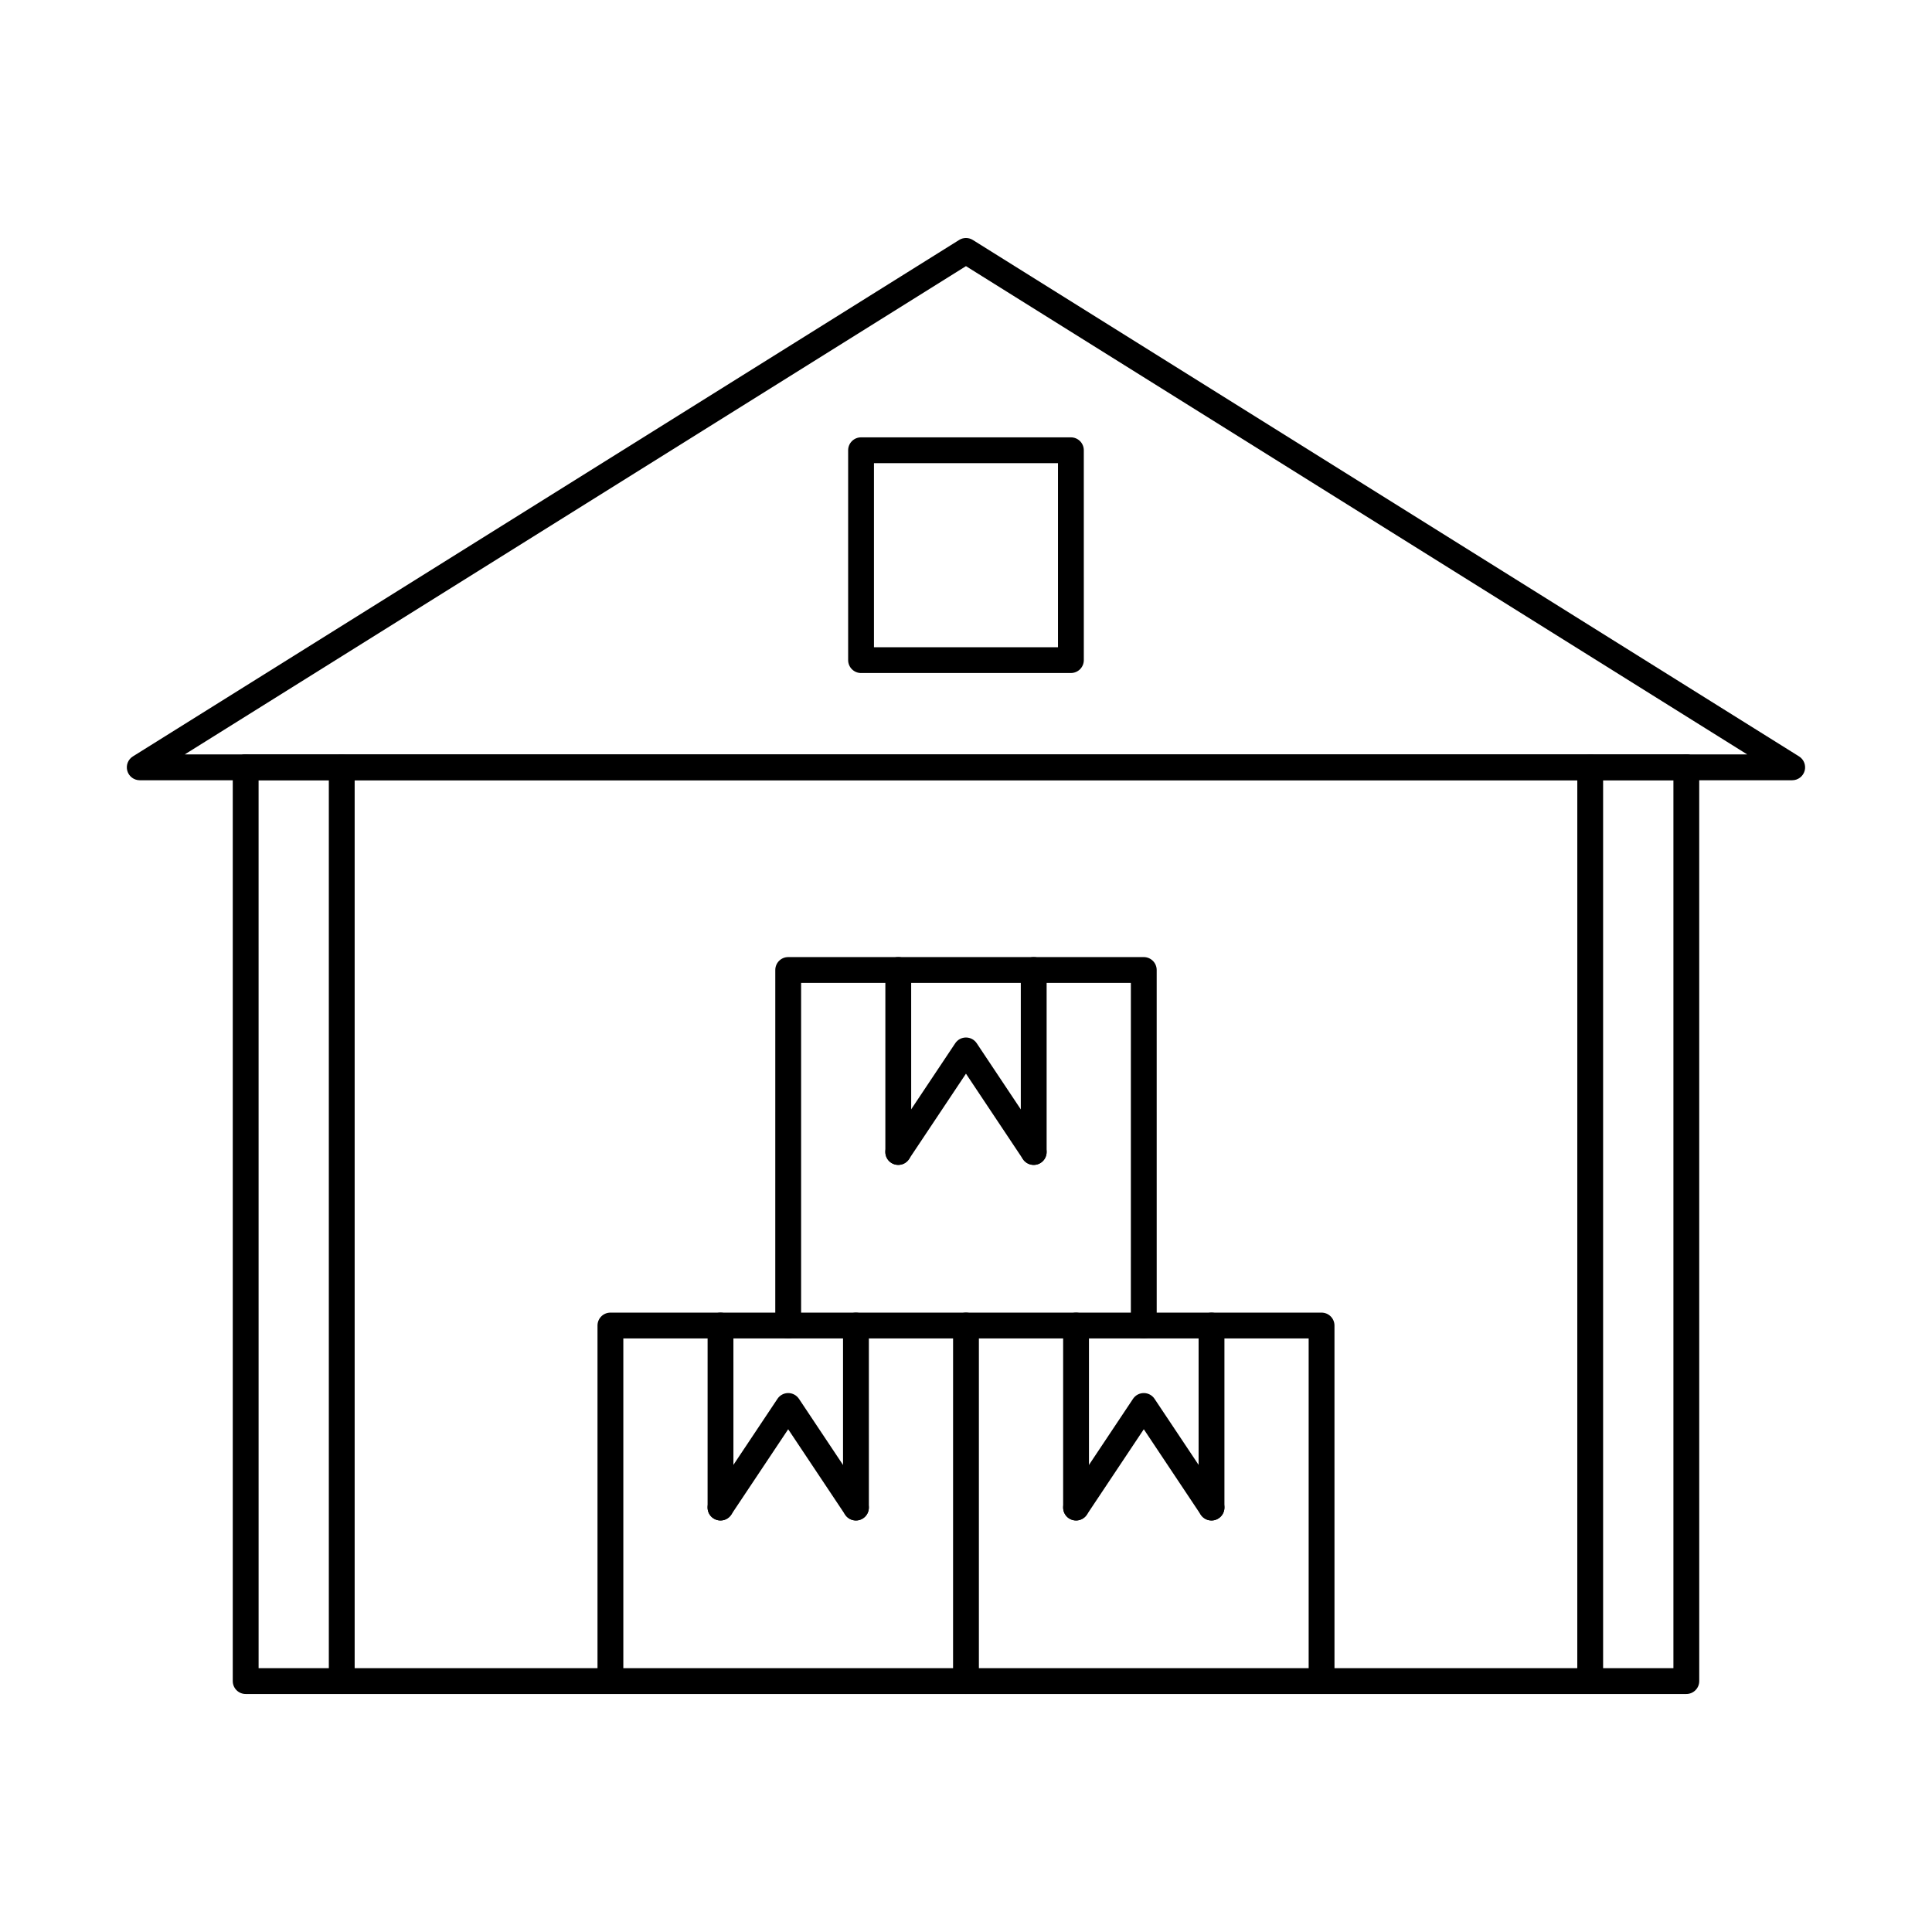 <?xml version="1.0" encoding="UTF-8"?>
<!-- The Best Svg Icon site in the world: iconSvg.co, Visit us! https://iconsvg.co -->
<svg fill="#000000" width="800px" height="800px" version="1.1" viewBox="144 144 512 512" xmlns="http://www.w3.org/2000/svg">
 <g fill-rule="evenodd">
  <path d="m590.89 592.93h-381.78c-1.891 0-3.426-1.531-3.426-3.422v-242.16c0-1.887 1.531-3.422 3.422-3.422s3.422 1.531 3.422 3.422l0.004 238.74h374.94v-238.74c0-1.887 1.531-3.422 3.418-3.422 1.895 0 3.422 1.531 3.422 3.422l0.004 242.16c0 1.887-1.535 3.422-3.426 3.422z"/>
  <path d="m590.89 350.77h-381.78c-1.891 0-3.426-1.531-3.426-3.422s1.531-3.422 3.422-3.422h381.79c1.895 0 3.422 1.531 3.422 3.422 0.004 1.891-1.531 3.422-3.422 3.422z"/>
  <path d="m375.61 315.52h48.766v-48.77h-48.766zm52.188 6.84h-55.609c-1.887 0-3.422-1.531-3.422-3.422v-55.613c0-1.891 1.531-3.422 3.418-3.422h55.613c1.898 0 3.422 1.531 3.422 3.422l0.004 55.609c0 1.891-1.527 3.422-3.426 3.422z"/>
  <path d="m494.23 592.93c-1.895 0-3.422-1.531-3.422-3.422v-90.805h-87.391v90.805c0 1.887-1.523 3.422-3.422 3.422-1.887 0-3.422-1.531-3.422-3.422l0.004-94.227c0-1.891 1.527-3.422 3.418-3.422h94.234c1.887 0 3.422 1.531 3.422 3.422l0.004 94.223c0 1.887-1.535 3.422-3.426 3.422z"/>
  <path d="m305.77 592.93c-1.887 0-3.426-1.531-3.426-3.422v-94.227c0-1.891 1.531-3.422 3.422-3.422h94.227c1.895 0 3.418 1.531 3.418 3.422s-1.523 3.422-3.422 3.422h-90.801v90.805c0 1.887-1.535 3.422-3.422 3.422z"/>
  <path d="m447.11 498.71c-1.898 0-3.422-1.531-3.422-3.422l0.004-90.805h-87.391v90.805c0 1.891-1.535 3.422-3.422 3.422-1.887 0-3.422-1.531-3.422-3.422l0.004-94.227c0-1.891 1.527-3.422 3.418-3.422h94.234c1.887 0 3.422 1.531 3.422 3.422l0.004 94.227c0 1.891-1.535 3.422-3.422 3.422z"/>
  <path d="m382.05 452.71c-1.887 0-3.422-1.531-3.422-3.418l0.004-48.234c0-1.891 1.531-3.422 3.418-3.422s3.422 1.531 3.422 3.422l0.004 48.234c0 1.887-1.535 3.422-3.422 3.418zm35.898 0c-1.887 0-3.426-1.531-3.426-3.418v-48.234c0-1.891 1.531-3.422 3.422-3.422 1.891 0 3.422 1.531 3.422 3.422v48.234c0 1.887-1.535 3.422-3.418 3.418z"/>
  <path d="m382.04 452.71c-0.648 0-1.312-0.184-1.891-0.574-1.574-1.047-1.996-3.172-0.953-4.742l17.953-26.922c0.633-0.953 1.699-1.523 2.84-1.523 1.152 0 2.219 0.57 2.852 1.523l17.945 26.922c1.051 1.57 0.621 3.695-0.949 4.742-1.574 1.047-3.699 0.625-4.75-0.949l-15.098-22.652-15.102 22.652c-0.656 0.988-1.738 1.523-2.852 1.523z"/>
  <path d="m334.94 546.94c-1.887 0-3.422-1.531-3.422-3.422l0.004-48.234c0-1.891 1.531-3.422 3.418-3.422 1.891 0 3.422 1.531 3.422 3.422l0.004 48.234c0 1.887-1.535 3.422-3.426 3.422zm35.898 0c-1.895 0-3.426-1.531-3.426-3.422v-48.234c0-1.891 1.531-3.422 3.422-3.422 1.891 0 3.422 1.531 3.422 3.422l0.004 48.234c0 1.887-1.535 3.422-3.418 3.422z"/>
  <path d="m334.93 546.94c-0.648 0-1.312-0.188-1.891-0.57-1.574-1.051-1.996-3.18-0.953-4.75l17.953-26.922c0.633-0.953 1.699-1.523 2.84-1.523 1.148 0 2.211 0.57 2.852 1.523l17.941 26.922c1.055 1.57 0.625 3.699-0.945 4.742-1.574 1.051-3.699 0.625-4.75-0.945l-15.098-22.652-15.102 22.652c-0.656 0.988-1.738 1.523-2.852 1.523z"/>
  <path d="m429.17 546.94c-1.895 0-3.426-1.531-3.426-3.422v-48.234c0-1.891 1.531-3.422 3.418-3.422 1.891 0 3.422 1.531 3.422 3.422l0.004 48.234c0 1.887-1.535 3.422-3.418 3.422zm35.895 0c-1.887 0-3.422-1.531-3.422-3.422v-48.234c0-1.891 1.531-3.422 3.422-3.422s3.422 1.531 3.422 3.422v48.234c0 1.887-1.535 3.422-3.418 3.422z"/>
  <path d="m429.17 546.94c-0.652 0-1.312-0.188-1.902-0.57-1.566-1.051-1.996-3.18-0.945-4.75l17.945-26.922c0.633-0.953 1.699-1.523 2.852-1.523 1.145 0 2.211 0.57 2.844 1.523l17.953 26.922c1.043 1.57 0.621 3.699-0.957 4.742-1.566 1.051-3.699 0.625-4.742-0.945l-15.098-22.652-15.098 22.652c-0.66 0.988-1.75 1.523-2.852 1.523z"/>
  <path d="m192.96 343.93h414.07l-207.04-129.4zm426 6.844h-437.93c-1.523 0-2.867-1.012-3.289-2.477-0.418-1.469 0.18-3.035 1.48-3.844l218.96-136.86c1.102-0.695 2.519-0.691 3.625 0l218.96 136.86c1.293 0.809 1.895 2.379 1.477 3.844-0.426 1.465-1.766 2.477-3.285 2.477z"/>
  <path d="m234.57 592.93c-1.887 0-3.426-1.531-3.426-3.422v-242.16c0-1.887 1.531-3.422 3.422-3.422 1.898 0 3.422 1.531 3.422 3.422v242.16c0 1.887-1.523 3.422-3.422 3.422z"/>
  <path d="m565.42 592.93c-1.887 0-3.422-1.531-3.422-3.422l0.004-242.16c0-1.887 1.531-3.422 3.418-3.422 1.898 0 3.422 1.531 3.422 3.422v242.16c0 1.887-1.523 3.422-3.418 3.422z"/>
 </g>
</svg>